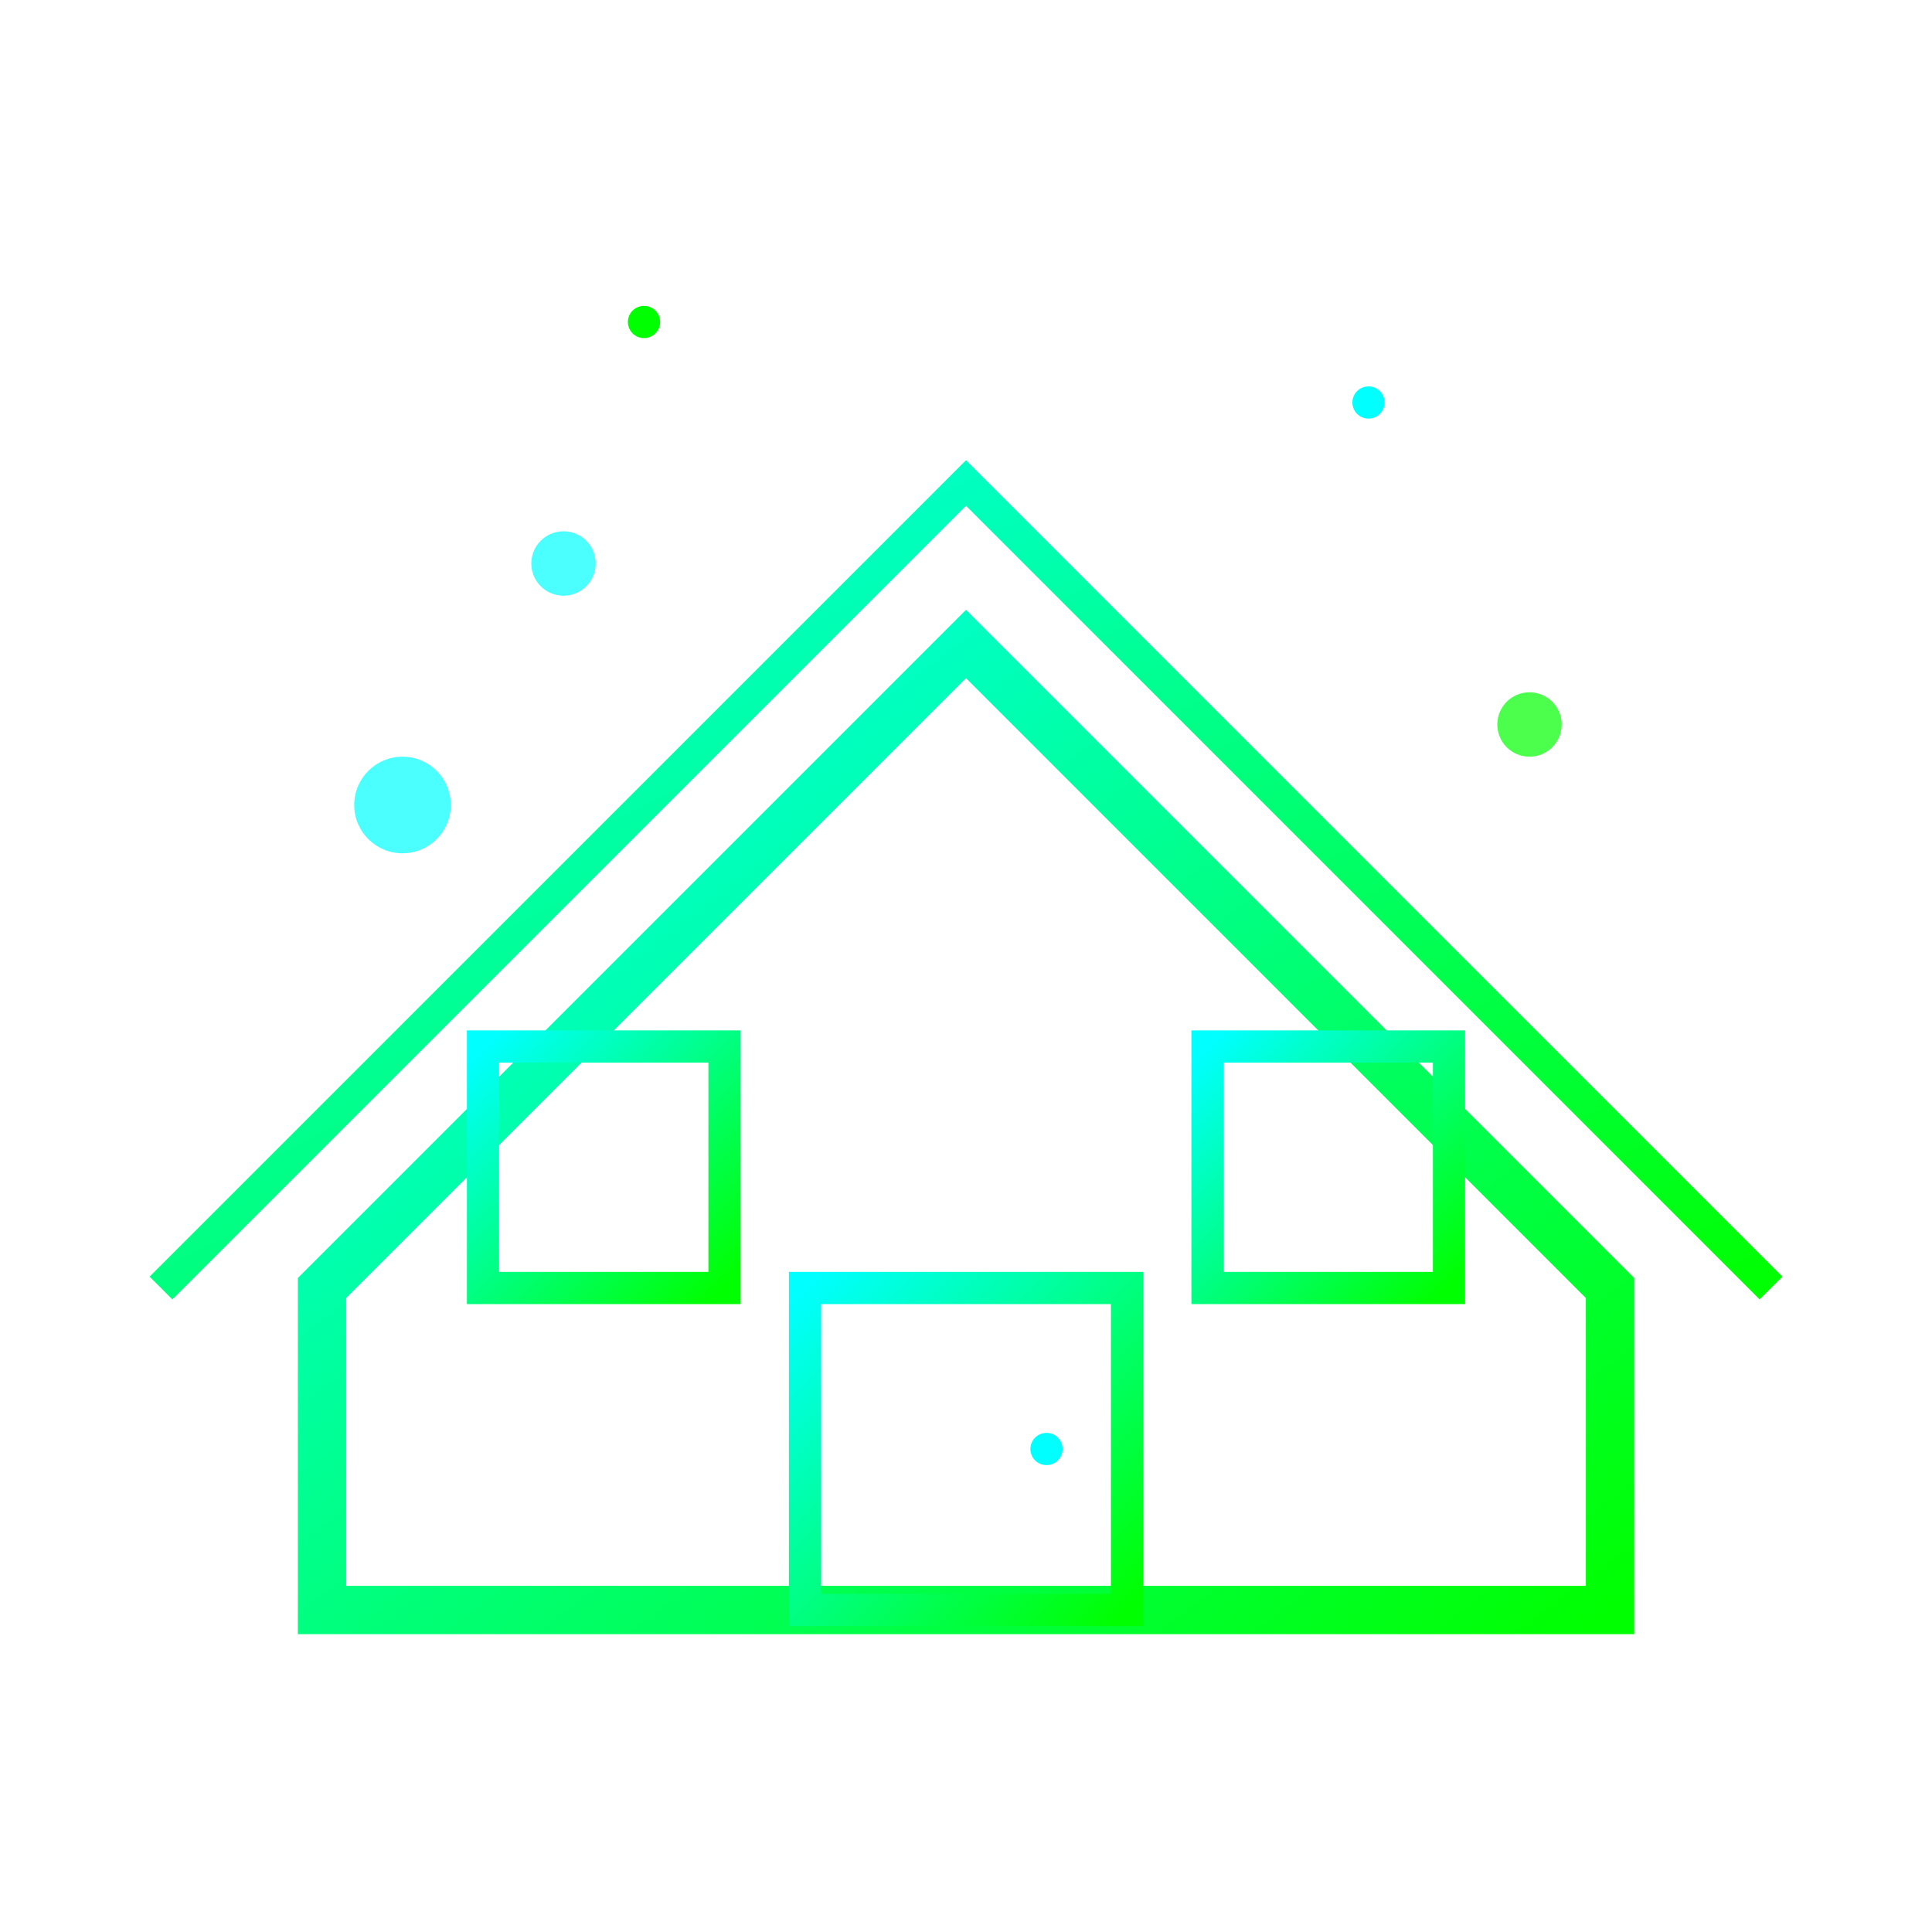 <svg width="120" height="120" viewBox="0 0 120 120" fill="none" xmlns="http://www.w3.org/2000/svg">
  <defs>
    <linearGradient id="homeGradient" x1="0%" y1="0%" x2="100%" y2="100%">
      <stop offset="0%" style="stop-color:#00ffff;stop-opacity:1" />
      <stop offset="100%" style="stop-color:#00ff00;stop-opacity:1" />
    </linearGradient>
    <filter id="homeGlow">
      <feGaussianBlur stdDeviation="2" result="coloredBlur"/>
      <feMerge> 
        <feMergeNode in="coloredBlur"/>
        <feMergeNode in="SourceGraphic"/>
      </feMerge>
    </filter>
  </defs>
  
  <!-- House outline -->
  <g filter="url(#homeGlow)">
    <path d="M20 80 L60 40 L100 80 L100 100 L20 100 Z" fill="none" stroke="url(#homeGradient)" stroke-width="3"/>
    <path d="M10 80 L60 30 L110 80" stroke="url(#homeGradient)" stroke-width="2" fill="none"/>
    
    <!-- Door -->
    <rect x="50" y="80" width="20" height="20" fill="none" stroke="url(#homeGradient)" stroke-width="2"/>
    <circle cx="65" cy="90" r="1" fill="#00ffff"/>
    
    <!-- Windows -->
    <rect x="30" y="65" width="15" height="15" fill="none" stroke="url(#homeGradient)" stroke-width="2"/>
    <rect x="75" y="65" width="15" height="15" fill="none" stroke="url(#homeGradient)" stroke-width="2"/>
    
    <!-- Window cross -->
    <line x1="37.5" y1="65" x2="37.5" y2="80" stroke="url(#homeGradient)" stroke-width="1"/>
    <line x1="30" y1="72.5" x2="45" y2="72.5" stroke="url(#homeGradient)" stroke-width="1"/>
    <line x1="82.5" y1="65" x2="82.5" y2="80" stroke="url(#homeGradient)" stroke-width="1"/>
    <line x1="75" y1="72.5" x2="90" y2="72.5" stroke="url(#homeGradient)" stroke-width="1"/>
  </g>
  
  <!-- Cleaning elements -->
  <g filter="url(#homeGlow)">
    <!-- Soap bubbles -->
    <circle cx="25" cy="50" r="3" fill="#00ffff" opacity="0.7">
      <animate attributeName="cy" values="50;20;50" dur="3s" repeatCount="indefinite"/>
    </circle>
    <circle cx="95" cy="45" r="2" fill="#00ff00" opacity="0.7">
      <animate attributeName="cy" values="45;15;45" dur="2.5s" repeatCount="indefinite"/>
    </circle>
    <circle cx="35" cy="35" r="2" fill="#00ffff" opacity="0.7">
      <animate attributeName="cy" values="35;10;35" dur="2.8s" repeatCount="indefinite"/>
    </circle>
    
    <!-- Sparkles -->
    <circle cx="85" cy="25" r="1" fill="#00ffff">
      <animate attributeName="opacity" values="0.8;0.3;0.8" dur="1.5s" repeatCount="indefinite"/>
    </circle>
    <circle cx="40" cy="20" r="1" fill="#00ff00">
      <animate attributeName="opacity" values="0.3;0.8;0.3" dur="1.8s" repeatCount="indefinite"/>
    </circle>
  </g>
</svg>